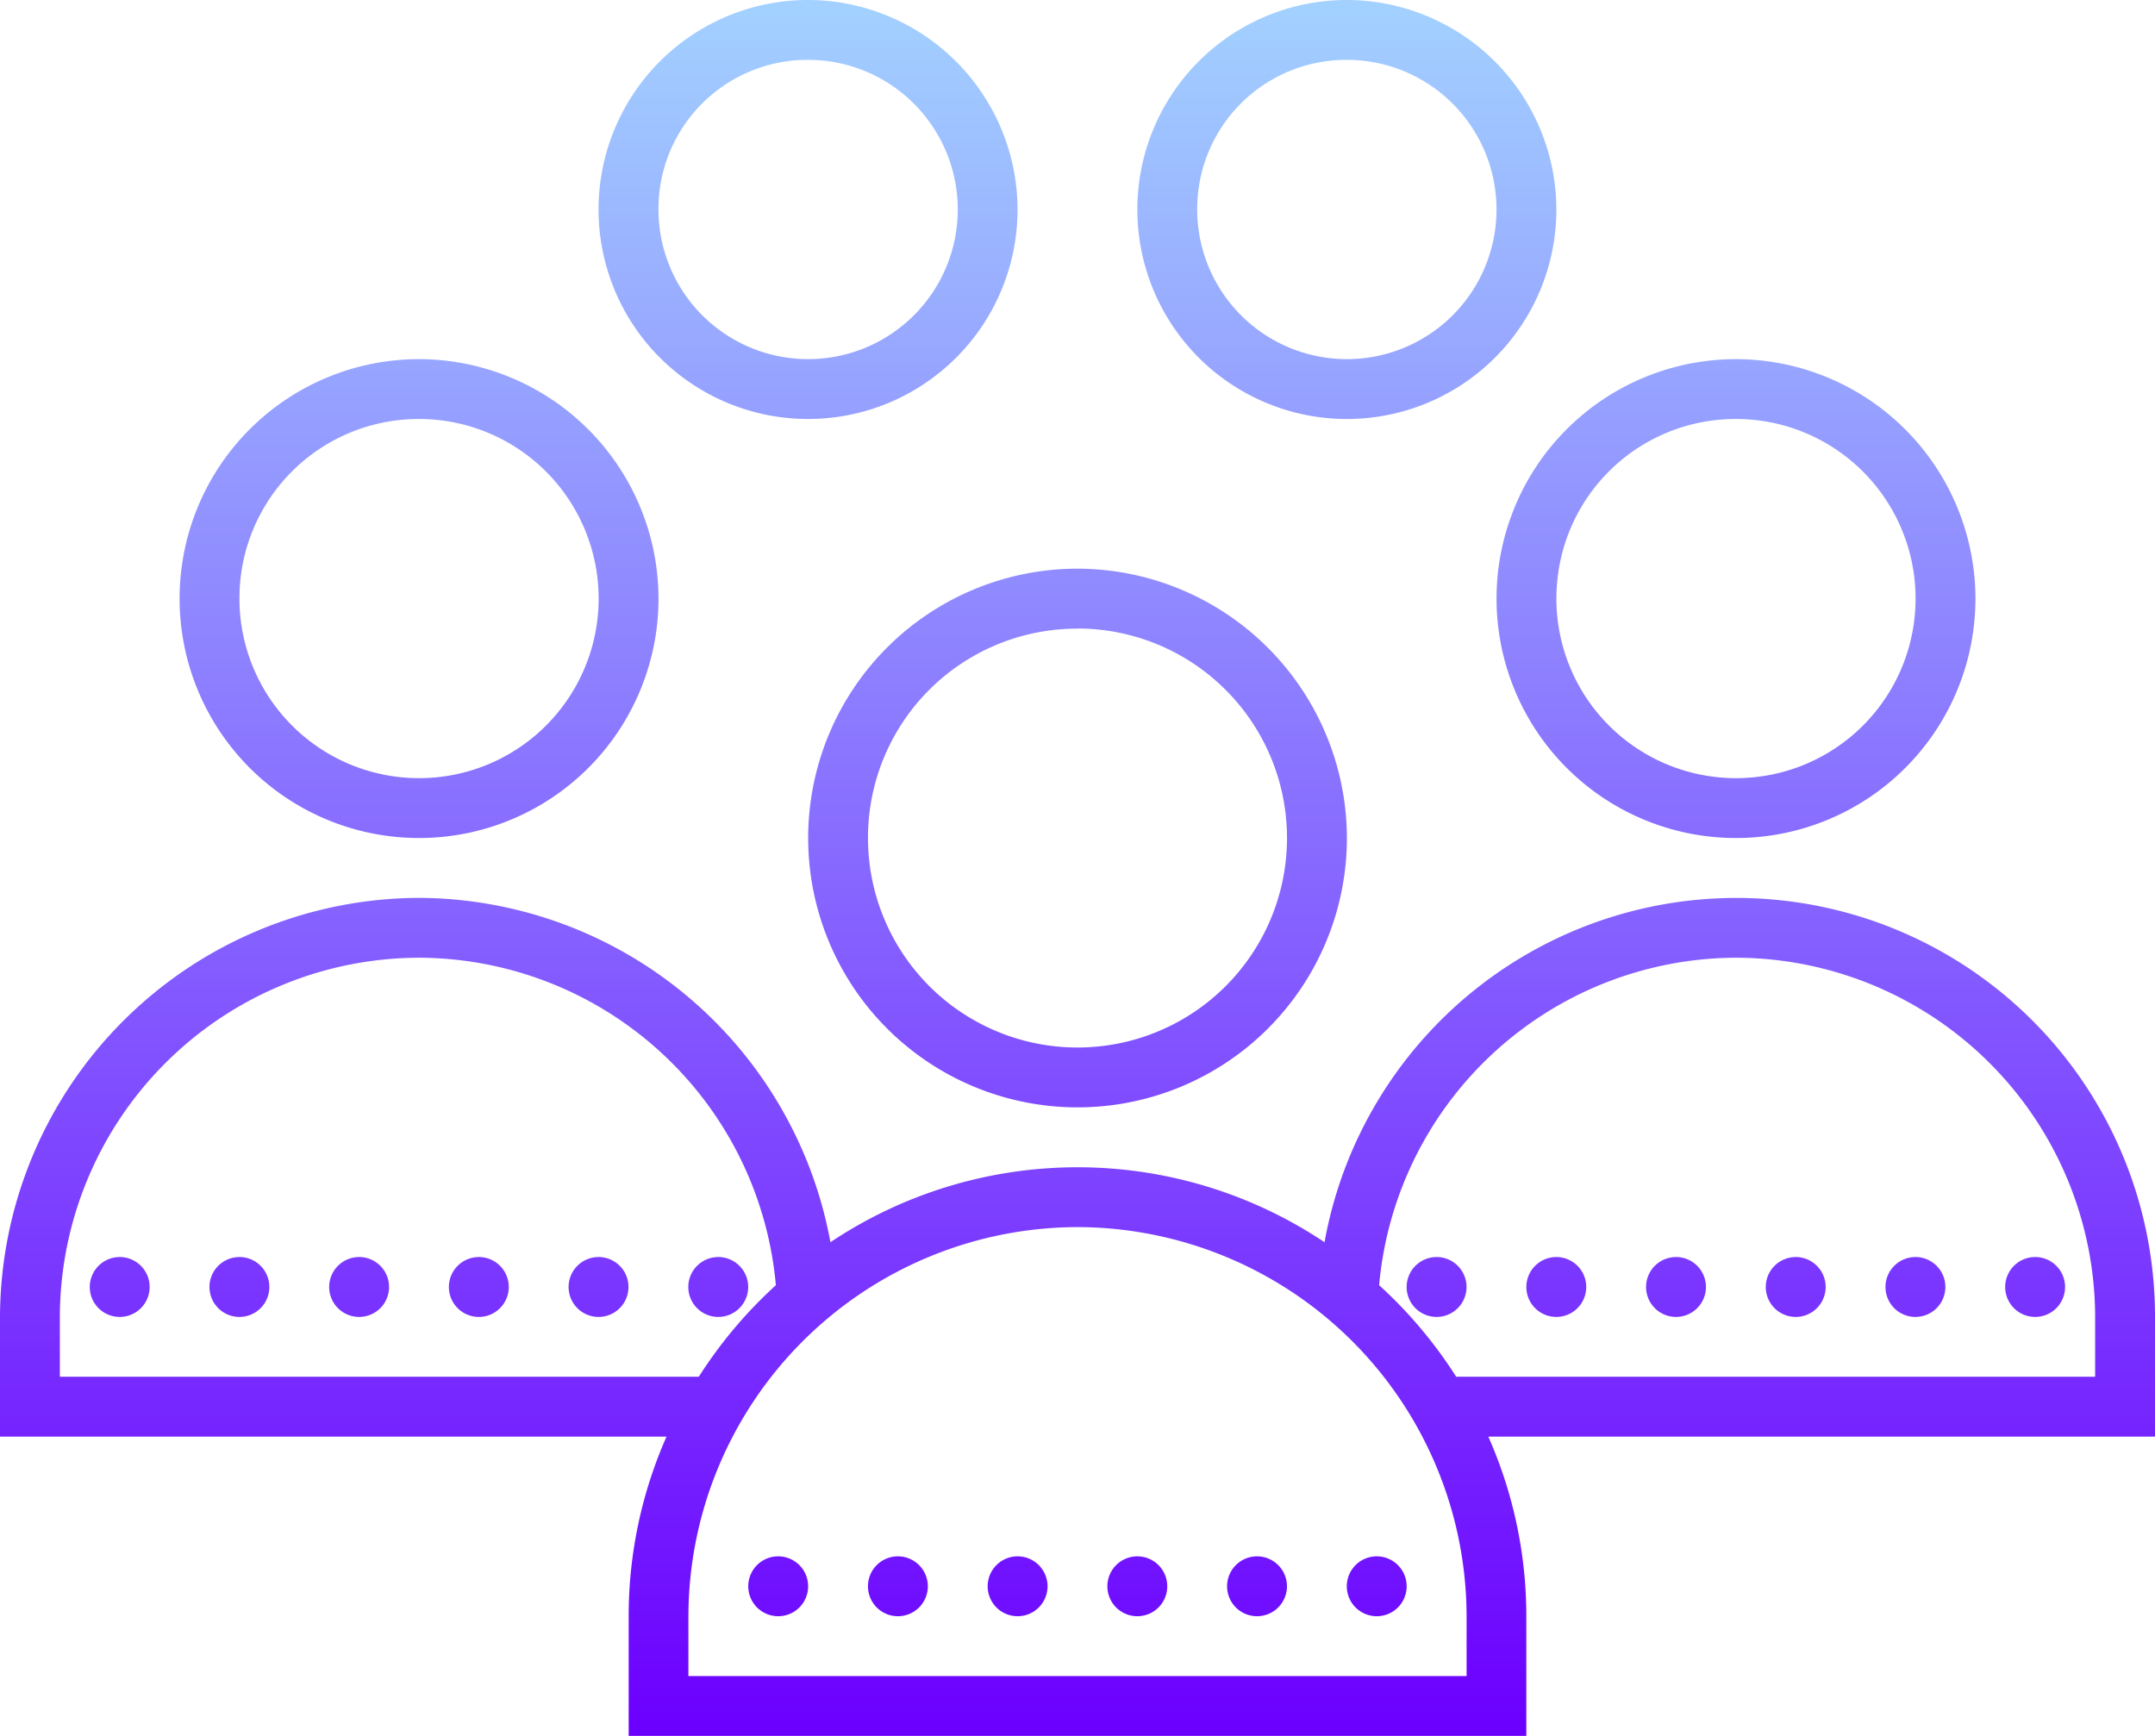 <?xml version="1.0" encoding="UTF-8"?> <svg xmlns="http://www.w3.org/2000/svg" xmlns:xlink="http://www.w3.org/1999/xlink" width="66.5" height="53.569" viewBox="0 0 66.5 53.569"><defs><linearGradient id="linear-gradient" x1="0.5" x2="0.5" y2="1" gradientUnits="objectBoundingBox"><stop offset="0" stop-color="#a2d0ff"></stop><stop offset="1" stop-color="#6c00ff"></stop></linearGradient></defs><path id="collaborateurs" d="M28.937,12A6.465,6.465,0,1,0,35.4,18.465,6.478,6.478,0,0,0,28.937,12Zm16.625,0a6.465,6.465,0,1,0,6.465,6.465A6.478,6.478,0,0,0,45.562,12ZM28.937,13.847a4.618,4.618,0,1,1-4.618,4.618A4.6,4.6,0,0,1,28.937,13.847Zm16.625,0a4.618,4.618,0,1,1-4.618,4.618A4.6,4.6,0,0,1,45.562,13.847ZM16.931,23.083a7.389,7.389,0,1,0,7.389,7.389A7.4,7.4,0,0,0,16.931,23.083Zm40.639,0a7.389,7.389,0,1,0,7.389,7.389A7.4,7.4,0,0,0,57.569,23.083ZM16.931,24.93a5.542,5.542,0,1,1-5.542,5.542A5.529,5.529,0,0,1,16.931,24.93Zm40.639,0a5.542,5.542,0,1,1-5.542,5.542c0-.191.011-.382.029-.566A5.526,5.526,0,0,1,57.569,24.93ZM37.25,29.549a8.312,8.312,0,1,0,8.313,8.312A8.329,8.329,0,0,0,37.25,29.549Zm0,1.847a6.465,6.465,0,1,1-6.465,6.465A6.45,6.45,0,0,1,37.25,31.4ZM16.931,39.708A12.974,12.974,0,0,0,4,52.639v3.694H24.568A13.68,13.68,0,0,0,23.4,61.875v3.694H51.1V61.875a13.68,13.68,0,0,0-1.173-5.542H70.5V52.639a12.916,12.916,0,0,0-25.627-2.305,13.721,13.721,0,0,0-15.247,0A12.966,12.966,0,0,0,16.931,39.708Zm0,1.847A11.093,11.093,0,0,1,27.942,51.661a13.936,13.936,0,0,0-2.378,2.825H5.847V52.639A11.109,11.109,0,0,1,16.931,41.555Zm40.639,0A11.109,11.109,0,0,1,68.653,52.639v1.847H48.936a13.936,13.936,0,0,0-2.378-2.825A11.093,11.093,0,0,1,57.569,41.555ZM37.25,49.868A12.035,12.035,0,0,1,49.257,61.875v1.847H25.243V61.875A12.035,12.035,0,0,1,37.25,49.868Zm-29.556.924a.924.924,0,1,0,.924.924A.925.925,0,0,0,7.694,50.791Zm3.694,0a.924.924,0,1,0,.924.924A.925.925,0,0,0,11.389,50.791Zm3.694,0a.924.924,0,1,0,.924.924A.925.925,0,0,0,15.083,50.791Zm3.694,0a.924.924,0,1,0,.924.924A.925.925,0,0,0,18.778,50.791Zm3.694,0a.924.924,0,1,0,.924.924A.925.925,0,0,0,22.472,50.791Zm3.694,0a.924.924,0,1,0,.924.924A.925.925,0,0,0,26.167,50.791Zm22.167,0a.924.924,0,1,0,.924.924A.925.925,0,0,0,48.333,50.791Zm3.694,0a.924.924,0,1,0,.924.924A.925.925,0,0,0,52.028,50.791Zm3.694,0a.924.924,0,1,0,.924.924A.925.925,0,0,0,55.722,50.791Zm3.694,0a.924.924,0,1,0,.924.924A.925.925,0,0,0,59.417,50.791Zm3.694,0a.924.924,0,1,0,.924.924A.925.925,0,0,0,63.111,50.791Zm3.694,0a.924.924,0,1,0,.924.924A.925.925,0,0,0,66.806,50.791ZM28.014,60.028a.924.924,0,1,0,.924.924A.925.925,0,0,0,28.014,60.028Zm3.694,0a.924.924,0,1,0,.924.924A.925.925,0,0,0,31.708,60.028Zm3.694,0a.924.924,0,1,0,.924.924A.925.925,0,0,0,35.4,60.028Zm3.694,0a.924.924,0,1,0,.924.924A.925.925,0,0,0,39.1,60.028Zm3.694,0a.924.924,0,1,0,.924.924A.925.925,0,0,0,42.792,60.028Zm3.694,0a.924.924,0,1,0,.924.924A.925.925,0,0,0,46.486,60.028Z" transform="translate(-4 -12)" fill="url(#linear-gradient)"></path></svg> 